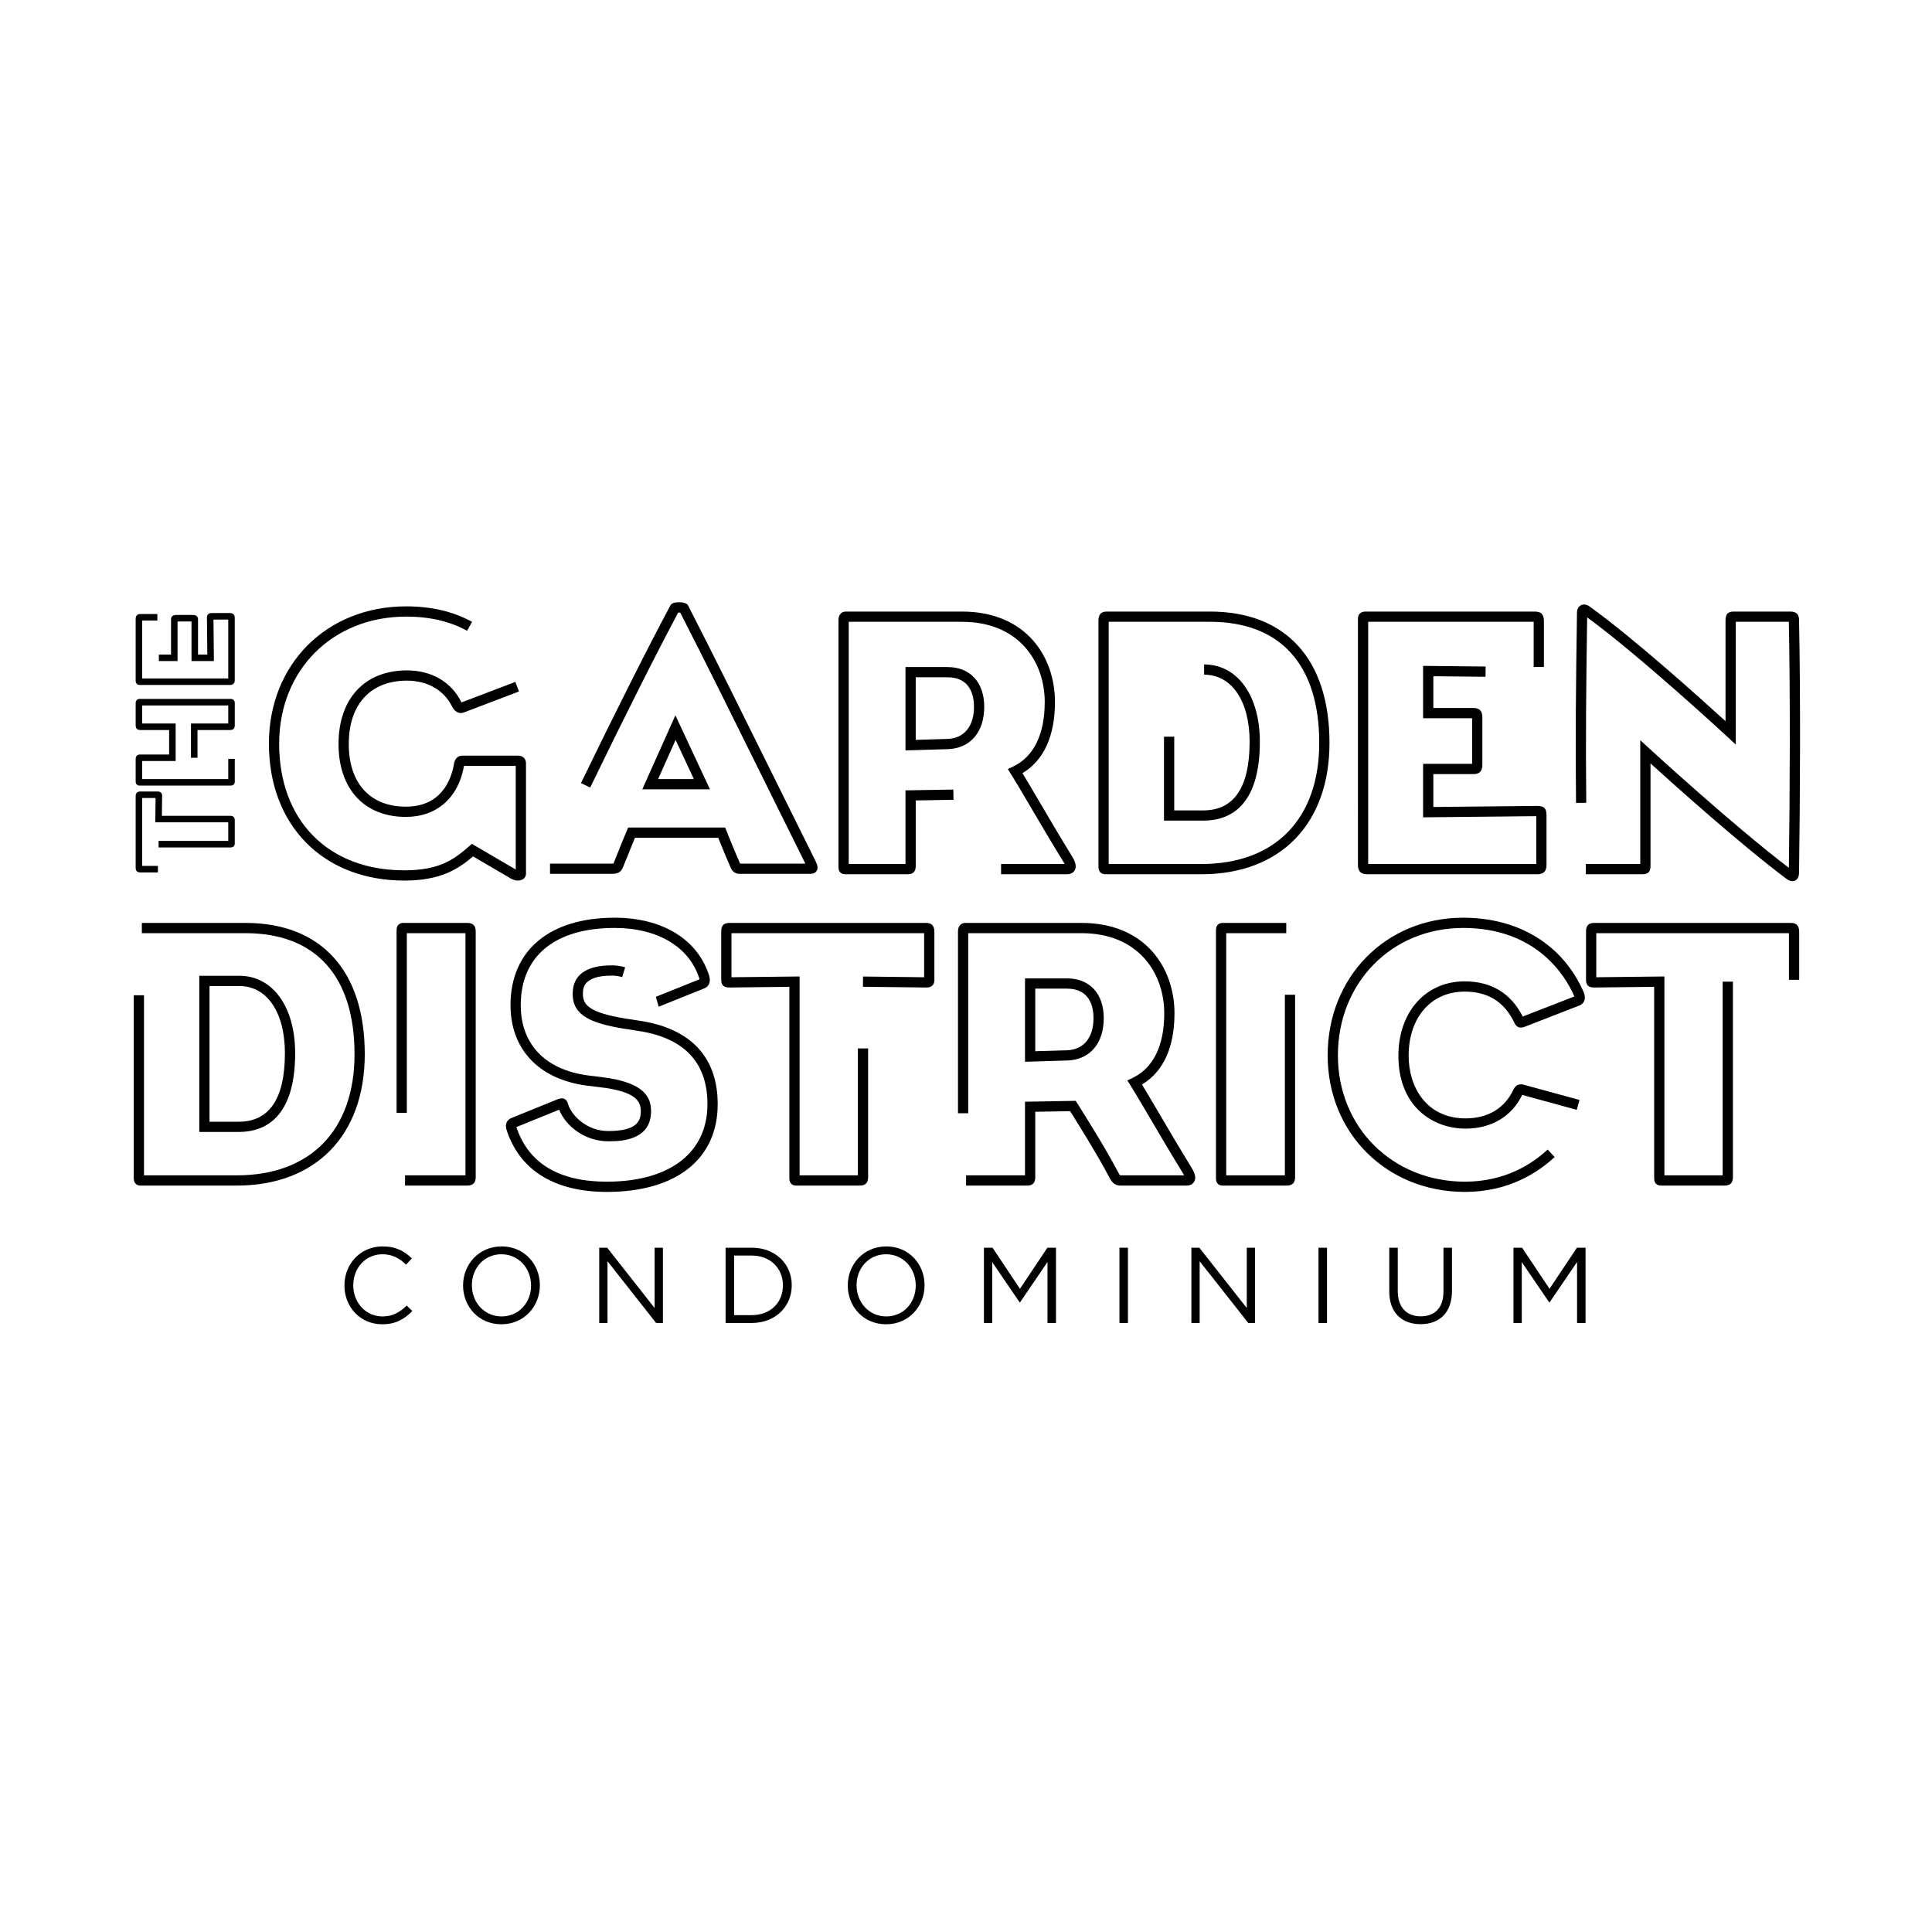 <?xml version="1.0" encoding="UTF-8"?>
<svg id="Layer_1" xmlns="http://www.w3.org/2000/svg" version="1.1" viewBox="0 0 600 600">
  <!-- Generator: Adobe Illustrator 29.0.1, SVG Export Plug-In . SVG Version: 2.1.0 Build 192)  -->
  <defs>
    <style>
      .st0 {
        fill: #a59d13;
      }

      .st1 {
        fill: #fff;
      }

      .st2 {
        display: none;
      }
    </style>
  </defs>
  <rect class="st1" width="600" height="600"/>
  <g>
    <path d="M251.405,271.384h-21.622c-.504,0-2.039,0-2.848-1.889-.989-2.225-2.299-5.365-3.892-9.326h-25.853c-.676,1.613-1.367,3.342-2.038,5.023-.569,1.426-1.112,2.784-1.595,3.942-.525,1.405-1.284,2.25-3.548,2.25h-19.194v-3.18h19.194c.248,0,.408-.011.508-.023.021-.052.049-.122.084-.215.499-1.199,1.035-2.542,1.598-3.953.814-2.04,1.657-4.148,2.477-6.06l.413-.963h30.106l.4 1c1.755,4.387,3.184,7.824,4.247,10.215h20.266c-3.775-7.585-7.829-15.779-11.942-24.093-9.471-19.145-19.26-38.932-26.916-53.866-.201-.013-.43-.02-.63-.017-6.849,12.832-16.782,32.579-27.337,54.348l-2.861-1.387c10.727-22.124,20.818-42.171,27.694-55.02.458-.992,1.639-1.074,2.042-1.103,2.949-.205,3.416.729,3.591,1.082,7.707,15.011,17.651,35.112,27.268,54.552,4.228,8.545,8.392,16.962,12.276,24.765.448.97.932,2.021.306,2.999-.588.919-1.632.919-2.192.919ZM229.916,268.358h0ZM210.911,189.585c.005.011.011.022.017.033-.006-.011-.011-.022-.017-.033ZM220.487,245.138h-21.021l10.283-22.988,10.738,22.988ZM204.371,241.959h11.122l-5.681-12.162-5.44,12.162Z"/>
    <g>
      <path d="M43.73,368.196c-.429,0-1.051-.047-1.568-.557-.623-.614-.623-1.426-.623-2.077v-56.468h3.18v55.919h28.818c22.896,0,36.565-14.059,36.565-37.606,0-24.251-12.041-37.606-33.906-37.606h-32.142v-3.18h32.142c23.568,0,37.085,14.866,37.085,40.786,0,25.158-15.229,40.786-39.745,40.786l-29.662.002c-.045,0-.094.001-.146.001ZM74.116,351.544h-12.226v-48.505h12.459c10.355,0,17.313,9.653,17.313,24.021,0,20.235-9.541,24.483-17.545,24.483ZM65.069,348.364h9.046c9.533,0,14.366-7.168,14.366-21.304,0-12.661-5.547-20.842-14.133-20.842h-9.279v42.146Z"/>
      <path d="M144.989,368.193h-19.194v-3.18h18.761v-75.212h-18.212v55.794h-3.18v-56.345c0-.799,0-1.489.593-2.075.576-.569,1.281-.565,1.795-.556l.243.001h19.194c1.278,0,2.746.299,2.746,2.629v76.312c0,2.332-1.468,2.631-2.746,2.631Z"/>
      <path d="M188.458,370.159c-16.015,0-26.729-6.487-30.984-18.76-.937-2.574.209-3.695,1.336-4.179l14.346-5.827c.75-.25,1.458-.484,2.223-.065.733.402.925,1.09,1.081,1.709,1.14,3.43,5.735,8.218,12.461,8.218,8.891,0,10.089-3.113,10.089-6.158,0-3.082-1.525-6.116-12.59-7.439-.437-.062-.922-.119-1.406-.176-.498-.059-.994-.117-1.404-.175-15.671-1.554-25.067-10.963-25.067-25.161,0-16.996,12.092-27.143,32.346-27.143,14.886,0,25.871,6.772,29.384,18.116.527,1.935-.162,3.389-1.826,3.944l-13.439,5.402c-.15.063-.312.12-.463.161l-.852-3.062c.032-.01.066-.023.104-.039l13.452-5.403c-.008-.035-.017-.073-.029-.115-3.063-9.889-12.912-15.824-26.331-15.824-18.536,0-29.166,8.734-29.166,23.963,0,12.581,8.116,20.602,22.268,22.005.455.063.924.118,1.395.174.514.06,1.028.121,1.45.182,13.606,1.625,15.355,6.514,15.355,10.591,0,9.338-9.987,9.338-13.269,9.338-7.53,0-13.343-4.942-15.268-9.815l-13.289,5.401c.025.085.059.188.105.314,3.833,11.053,13.247,16.645,27.988,16.645,19.566,0,31.248-9.001,31.248-24.078,0-13.093-7.397-20.771-21.987-22.823-.511-.078-.977-.154-1.418-.226-.887-.144-1.67-.271-2.352-.347-10.227-1.702-16.098-4.015-16.098-10.83,0-5.889,4.113-8.874,12.226-8.874,1.358,0,2.727.204,4.067.606l-.913,3.045c-1.044-.312-2.105-.472-3.154-.472-9.046,0-9.046,3.99-9.046,5.694,0,3.538,2.128,5.811,13.354,7.682.641.068,1.478.203,2.424.356.434.07.891.145,1.373.219,16.154,2.271,24.704,11.252,24.704,25.969,0,17.068-12.87,27.258-34.427,27.258Z"/>
      <path d="M247.436,368.196c-.541,0-1.174-.047-1.7-.567-.596-.591-.596-1.308-.596-2.066v-59.094l-18.74.213c-2.169,0-2.418-1.369-2.418-2.399v-14.915c0-.822,0-2.746,2.516-2.746h61.164c1.669,0,2.516.924,2.516,2.746v14.915c0,1.569-.83,2.399-2.401,2.399l-19.788-.231.037-3.18,18.972.223v-13.692h-59.836v13.692l21.159-.24v61.761h18.097v-39.416h3.18v39.965c0,1.795-.836,2.631-2.631,2.631l-19.35.002c-.058,0-.118.001-.179.001Z"/>
      <path d="M368.477,368.193h-20.466c-1.919,0-2.771-1.029-3.85-3.192-3.311-6.328-9.982-17.003-11.816-19.916l-10.84.188v20.289c0,1.129-.261,2.631-2.516,2.631h-18.961v-3.18h18.297v-22.865l15.75-.274.478.753c.347.546,8.522,13.438,12.439,20.928.528,1.058.781,1.37.876,1.46.016-.003.066-.002.143-.001h19.727c-.095-.192-.222-.429-.394-.714-3.672-5.95-7.376-12.258-10.352-17.326-2.46-4.188-4.584-7.807-5.93-9.928l-.961-1.517,1.621-.771c6.441-3.063,9.846-10.003,9.846-20.069,0-12.389-7.945-24.888-25.697-24.888h-35.18v55.935h-3.179v-56.485c0-.886.237-1.548.725-2.023.65-.634,1.44-.615,1.743-.607l35.891.001c19.948,0,28.877,14.097,28.877,28.068,0,10.576-3.482,18.175-10.098,22.107,1.331,2.178,3.099,5.188,5.083,8.567,2.969,5.055,6.662,11.345,10.326,17.282.789,1.313,1.585,2.975.822,4.323-.259.457-.915,1.224-2.405,1.224ZM318.326,329.739v-25.891h13.036c7.043,0,11.418,4.729,11.418,12.343,0,7.855-4.309,12.896-11.244,13.152h-.011l-13.199.396ZM321.505,307.028v19.436l9.918-.298c5.12-.192,8.177-3.921,8.177-9.975,0-3.422-1.07-9.163-8.238-9.163h-9.856Z"/>
      <path d="M379.859,368.196c-.494,0-1.115-.046-1.633-.558-.593-.587-.593-1.277-.593-2.076v-76.312c0-.799,0-1.489.593-2.075.577-.569,1.285-.561,1.795-.556l.243.001h19.194v3.18h-18.646v75.212h18.212v-56.083h3.18v56.632c0,2.332-1.468,2.631-2.746,2.631l-19.435.002c-.054,0-.108.001-.165.001Z"/>
      <path d="M454.954,370.159c-24.307,0-42.637-18.229-42.637-42.404,0-24.373,18.081-42.752,42.059-42.752,17.319,0,30.956,8.395,37.412,23.032,1.121,2.688-.387,3.793-1.087,4.145l-.137.061-17.229,6.705c-1.469.493-2.476.009-3.069-1.41-3.129-6.446-8.176-9.581-15.427-9.581-10.392,0-17.374,8.004-17.374,19.917,0,9.683,5.479,19.453,17.72,19.453,6.841,0,12.079-3.125,14.75-8.799l.169-.304c.287-.512,1.049-1.869,3.042-1.371l17.377,4.75-.838,3.066-16.947-4.632c-3.203,6.655-9.591,10.469-17.553,10.469-10.402,0-20.899-6.998-20.899-22.633,0-13.599,8.452-23.097,20.554-23.097,8.303,0,14.377,3.675,18.064,10.924l16.03-6.235c-.018-.051-.04-.109-.067-.175-2.79-6.324-11.764-21.105-34.49-21.105-22.165,0-38.879,17.012-38.879,39.573,0,22.361,16.963,39.225,39.457,39.225,12.387,0,20.804-5.428,25.684-9.98l2.17,2.324c-5.299,4.943-14.432,10.836-27.854,10.836Z"/>
      <path d="M516.009,368.196c-.541,0-1.174-.047-1.699-.567-.597-.591-.597-1.308-.597-2.066v-59.094l-18.74.213c-2.17,0-2.419-1.369-2.419-2.399v-14.915c0-.822,0-2.746,2.516-2.746h61.164c1.669,0,2.516.924,2.516,2.746v14.915h-3.18v-14.481h-59.836v13.692l21.159-.24v61.761h18.096v-60.153h3.18v60.702c0,1.795-.836,2.631-2.631,2.631l-19.349.002c-.059,0-.118.001-.18.001Z"/>
    </g>
    <path d="M160.723,273.467c-.655,0-1.151-.213-1.479-.354-.061-.026-.12-.054-.179-.073l-.302-.137-11.853-6.94c-4.737,4.039-10.199,7.505-21.338,7.505-25.156,0-42.058-17.088-42.058-42.521,0-24.705,17.931-42.636,42.636-42.636,7.793,0,14.676,1.617,20.457,4.805l-1.535,2.784c-5.306-2.926-11.672-4.409-18.922-4.409-22.863,0-39.457,16.594-39.457,39.457,0,23.899,15.261,39.341,38.878,39.341,10.753,0,15.292-3.236,20.109-7.467l.862-.757,13.629,7.981v-32.186l-16.065-.003c-1.745,9.924-8.49,15.84-18.073,15.84-12.891,0-20.899-8.672-20.899-22.632,0-14.104,8.141-22.865,21.245-22.865,7.675,0,13.843,3.612,16.923,9.909.006.012.012.024.018.035l16.719-6.371,1.132,2.971-16.997,6.475c-1.417.609-2.901-.052-3.724-1.703-2.531-5.174-7.658-8.136-14.072-8.136-11.312,0-18.065,7.359-18.065,19.685,0,12.181,6.624,19.453,17.719,19.453,11.056,0,14.123-8.37,14.967-13.359.25-1.505,1.228-2.481,2.491-2.481h17.345c1.854,0,2.516,1.24,2.516,2.399v34.339c0,.71-.55,2.053-2.631,2.053ZM160.886,270.277h0ZM143.004,218.263c-.006.002-.013.004-.019.007l.019-.007Z"/>
    <path d="M262.549,271.505c-.45,0-1.057-.046-1.565-.548-.589-.582-.589-1.279-.589-2.086v-76.312c0-.886.237-1.548.726-2.023.651-.635,1.444-.613,1.743-.607l35.89.001c19.948,0,28.877,14.097,28.877,28.068,0,10.578-3.482,18.177-10.097,22.108,1.332,2.179,3.102,5.192,5.088,8.575,2.968,5.053,6.66,11.34,10.322,17.274.789,1.314,1.584,2.977.82,4.324-.259.457-.915,1.223-2.405,1.223h-20.466v-3.18h19.729c-.095-.193-.223-.429-.394-.715-3.67-5.946-7.373-12.25-10.348-17.316-2.463-4.193-4.589-7.814-5.936-9.937l-.961-1.516,1.621-.771c6.441-3.062,9.846-10.002,9.846-20.07,0-12.388-7.945-24.888-25.697-24.888h-35.179v75.213h17.633v-22.866l14.858-.258.056,3.179-11.734.205v20.29c0,1.129-.261,2.631-2.516,2.631l-19.171.001c-.048 0-.098.001-.151.001ZM281.207,233.048v-25.891h13.037c7.042,0,11.417,4.729,11.417,12.343,0,7.855-4.309,12.895-11.243,13.152h-.011l-13.2.396ZM284.387,210.337v19.435l9.918-.297c5.12-.192,8.177-3.92,8.177-9.974,0-3.422-1.07-9.163-8.238-9.163h-9.857Z"/>
    <path d="M343.328,271.505c-.429,0-1.051-.047-1.567-.557-.623-.614-.623-1.425-.623-2.077v-76.195c0-1.822.847-2.746,2.516-2.746h32.143c23.568,0,37.086,14.866,37.086,40.786,0,25.158-15.229,40.787-39.746,40.787l-29.662.001c-.045 0-.094.001-.146.001ZM344.318,268.322h28.818c22.896,0,36.566-14.059,36.566-37.607,0-24.25-12.041-37.606-33.906-37.606h-31.479v75.213ZM373.714,254.853h-12.226v-26.072h3.18v22.893h9.046c9.533,0,14.366-7.167,14.366-21.304,0-12.661-5.548-20.841-14.134-20.841v-3.18c10.355,0,17.313,9.653,17.313,24.021,0,20.236-9.542,24.484-17.546,24.484Z"/>
    <path d="M477.423,271.502h-52.84c-2.861,0-2.861-2.087-2.861-3.209l-.002-75.858c-.006-.571-.014-1.282.577-1.879.619-.626,1.449-.626,2.056-.626h52.263c2.375,0,2.861,1.236,2.861,3.093v14.105h-3.18v-14.019h-51.396v75.213h52.203v-14.854l-35.147.36v-16.608h15.229v-14.164h-15.229v-16.262l19.421.203-.033,3.18-16.208-.169v9.869h12.482c2.746,0,2.746,2.087,2.746,3.208v14.106c0,1.122,0,3.209-2.746,3.209h-12.482v10.216l32.27-.331c2.436,0,2.878,1.042,2.878,3.093v14.915c0,1.122,0,3.209-2.861,3.209Z"/>
    <path d="M556.638,273.658c-.836 0-1.551-.521-1.834-.727-14.148-10.587-34.91-29.208-42.223-35.841v31.781c0,1.918-.713,2.631-2.631,2.631h-17.457v-3.18h16.908v-38.453l2.666,2.451c.267.245,26.254,24.107,43.481,37.191.309-21.924.464-53.152-.01-76.402h-16.479v38.124l-2.67-2.474c-.276-.255-27.075-25.046-43.484-37.029-.337,22.524-.479,38.534-.278,57.584l-3.18.033c-.205-19.467-.053-35.757.299-59.008,0-1.39.627-2.041,1.153-2.338.426-.241,1.321-.534,2.528.192l.103.067c13.455,9.597,34.882,28.902,42.35,35.718v-31.071c0-1.185,0-2.977,2.514-2.977h17.574c2.746,0,2.746,1.863,2.746,2.977.485,23.624.318,55.584,0,77.607,0,.911,0,2.323-1.199,2.933-.299.152-.596.211-.878.211Z"/>
    <g>
      <path d="M49.04,270.941h-5.47c-1.25,0-1.437-.846-1.437-1.35v-22.433c0-.406.14-1.35,1.437-1.35h5.47c.807,0,1.309.501,1.309,1.307l-.073,6.241h21.238c.898,0,1.393.495,1.393,1.392v6.997c.003.34.007.748-.331,1.089-.342.346-.759.346-1.062.346h-22.262v-2.023h21.631v-5.776l-22.655-.001.088-7.548h-4.16v21.086h4.883v2.023Z"/>
      <path d="M71.514,243.973h-27.987c-.323,0-.725,0-1.066-.345-.335-.338-.331-.746-.328-.965l0-6.994c0-.406.136-1.351,1.394-1.351h8.996v-7.604h-8.996c-.636,0-1.394-.249-1.394-1.435v-6.828c-.003-.301-.007-.709.328-1.047.341-.345.743-.345,1.066-.345h27.987c.323,0,.726,0,1.066.345.335.338.33.745.328.963l-0,6.912c0,1.186-.758,1.435-1.393,1.435h-10.183v8.616h-2.023v-10.639h11.575l.001-5.608h-26.727v5.607l10.39.001v11.651h-10.389l-0,5.608h26.727v-6.281h2.023v6.912c.003.302.008.709-.327,1.047-.34.345-.743.345-1.066.345Z"/>
      <path d="M43.474,212.723c-.298,0-.671-.027-.983-.335-.357-.353-.357-.795-.357-1.059v-19.166c0-1.479,1.177-1.479,1.564-1.479h5.173v2.023h-4.712l-.002,17.992h26.726l.001-18.289h-4.585l.131,12.892h-6.953v-12.296h-4.336l-0,12.296h-5.804v-2.023h3.78v-10.861c0-.952.54-1.435,1.604-1.435h5.173c1.065,0,1.605.483,1.605,1.435v10.861h2.886l-.116-11.403c0-1.312.79-1.488,1.562-1.488h5.47c1.065,0,1.605.498,1.605,1.478v19.379c0,.98-.54,1.478-1.605,1.478h-27.732c-.031,0-.063 0-.096 0Z"/>
    </g>
  </g>
  <g id="Layer_2" class="st2">
    <rect class="st0" x="-1303.45" y="-566.5" width="3140" height="1758"/>
  </g>
  <g>
    <path d="M106.972,399.242v-.066c0-6.613,4.943-12.092,11.824-12.092,4.242,0,6.781,1.504,9.119,3.708l-1.804,1.938c-1.971-1.871-4.175-3.207-7.348-3.207-5.177,0-9.052,4.209-9.052,9.587v.066c0,5.411,3.908,9.653,9.052,9.653,3.207,0,5.311-1.236,7.549-3.374l1.737,1.703c-2.438,2.472-5.11,4.108-9.353,4.108-6.747,0-11.724-5.311-11.724-12.024Z"/>
    <path d="M143.812,399.242v-.066c0-6.446,4.843-12.092,11.958-12.092,7.115,0,11.891,5.578,11.891,12.025v.066c0,6.446-4.843,12.091-11.958,12.091-7.114,0-11.891-5.577-11.891-12.024ZM164.921,399.242v-.066c0-5.311-3.875-9.653-9.219-9.653s-9.152,4.275-9.152,9.587v.066c0,5.311,3.875,9.653,9.219,9.653s9.152-4.275,9.152-9.587Z"/>
    <path d="M186.096,387.485h2.472l14.73,18.738v-18.738h2.572v23.381h-2.104l-15.098-19.173v19.173h-2.572v-23.381Z"/>
    <path d="M225.341,387.485h8.117c7.348,0,12.425,5.043,12.425,11.624v.066c0,6.58-5.077,11.69-12.425,11.69h-8.117v-23.381ZM233.457,408.427c5.912,0,9.687-4.008,9.687-9.186v-.066c0-5.178-3.774-9.252-9.687-9.252h-5.478v18.504h5.478Z"/>
    <path d="M263.283,399.242v-.066c0-6.446,4.843-12.092,11.958-12.092,7.115,0,11.891,5.578,11.891,12.025v.066c0,6.446-4.843,12.091-11.958,12.091-7.114,0-11.891-5.577-11.891-12.024ZM284.392,399.242v-.066c0-5.311-3.875-9.653-9.219-9.653s-9.152,4.275-9.152,9.587v.066c0,5.311,3.875,9.653,9.219,9.653s9.152-4.275,9.152-9.587Z"/>
    <path d="M305.567,387.485h2.672l8.518,12.759,8.518-12.759h2.672v23.381h-2.639v-18.938l-8.518,12.525h-.133l-8.518-12.492v18.905h-2.572v-23.381Z"/>
    <path d="M347.652,387.485h2.639v23.381h-2.639v-23.381Z"/>
    <path d="M369.995,387.485h2.472l14.73,18.738v-18.738h2.571v23.381h-2.104l-15.098-19.173v19.173h-2.572v-23.381Z"/>
    <path d="M409.474,387.485h2.639v23.381h-2.639v-23.381Z"/>
    <path d="M431.451,401.079v-13.594h2.639v13.427c0,5.044,2.672,7.883,7.147,7.883,4.31,0,7.048-2.604,7.048-7.716v-13.594h2.639v13.394c0,6.814-3.907,10.354-9.753,10.354-5.778,0-9.72-3.54-9.72-10.154Z"/>
    <path d="M470.027,387.485h2.672l8.518,12.759,8.518-12.759h2.672v23.381h-2.639v-18.938l-8.518,12.525h-.133l-8.518-12.492v18.905h-2.572v-23.381Z"/>
  </g>
</svg>